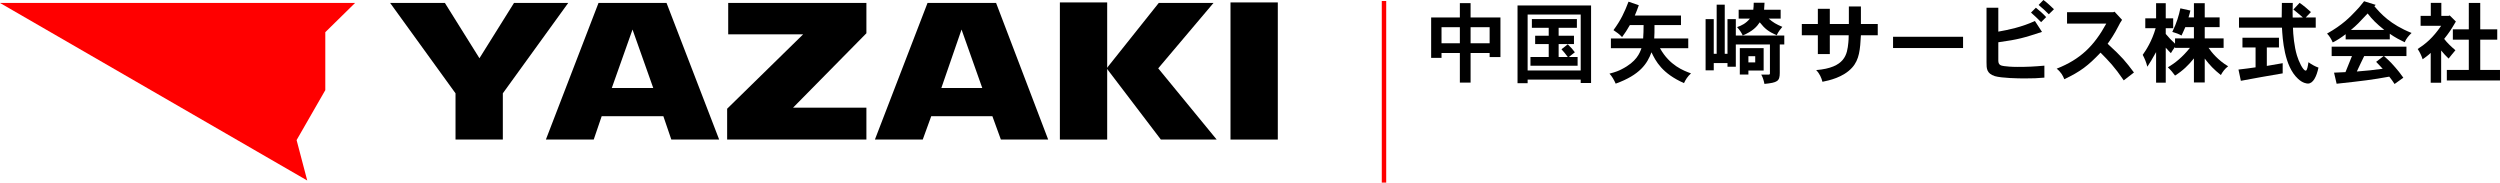 <?xml version="1.0" encoding="UTF-8"?>
<svg id="_レイヤー_2" data-name="レイヤー 2" xmlns="http://www.w3.org/2000/svg" width="564.404" height="41.224" viewBox="0 0 564.404 41.224">
  <defs>
    <style>
      .cls-1 {
        fill: red;
      }
    </style>
  </defs>
  <g id="_デザイン" data-name="デザイン">
    <g>
      <g>
        <path d="M332.002.7v3.241h6.741v8.941h-2.44v-.92h-4.301v6.682h-2.421v-6.682h-4.141v1.101h-2.341V3.941h6.481V.7h2.421ZM325.44,6.142v3.621h4.141v-3.621h-4.141ZM332.002,6.142v3.621h4.301v-3.621h-4.301Z"/>
        <path d="M359.203,1.24v17.504h-2.34v-.78h-11.983v.82h-2.28V1.24h16.604ZM344.88,3.281v12.622h11.983V3.281h-11.983ZM354.183,12.863h1.98v1.98h-10.643v-1.98h4.121v-2.921h-3.061v-1.881h3.061v-1.78h-3.801v-1.98h10.162v1.98h-4.121v1.78h3.461v1.881h-3.461v2.921h2.061c-.54-.721-.96-1.261-1.421-1.74l1.421-1.121c.7.66,1.22,1.261,1.601,1.801l-1.36,1.061Z"/>
        <path d="M379.503,3.501v2.16h-5.981c0,1.461,0,2.081-.061,3.021h7.682v2.201h-6.381c2.16,3.9,5.341,5.081,7.001,5.681-.76.681-1.24,1.44-1.58,2.201-4.961-2.201-6.381-4.941-7.342-6.962-.96,2.58-2.601,5.102-8.081,7.081-.38-.859-.82-1.64-1.4-2.26,1.46-.38,2.16-.681,2.721-.98,3.421-1.721,4.101-3.661,4.501-4.761h-6.901v-2.201h7.281c.06-.84.1-1.9.1-3.021h-3.101c-.56.98-1.14,1.9-1.76,2.721-.561-.64-1.28-1.14-1.94-1.58,1.68-2.28,2.48-4.021,3.4-6.422l2.32.801c-.26.78-.6,1.601-.9,2.32h10.423Z"/>
        <path d="M389.381,1.061v11.082h.62v-7.821h1.88v3.7h10.942v2.021h-1.021v6.401c0,1.9-.52,2.201-3.46,2.501-.16-.76-.341-1.46-.721-2.101h1.681c.2,0,.28-.1.28-.28v-6.521h-7.702v5.021h-1.88v-.82h-3.101v1.641h-1.841V4.321h1.841v7.821h.659V1.061h1.821ZM402.003,2.2v2.001h-2.7c.98.86,1.7,1.28,3.08,1.86-.439.521-.859,1.021-1.28,1.9-1.84-.84-2.62-1.4-3.82-2.921-.641.98-1.601,2.021-3.841,2.961-.38-.8-.721-1.24-1.28-1.881,1.061-.359,2-.84,2.9-1.92h-2.54v-2.001h3.301c.079-.439.079-.939.1-1.58h2.44c-.02.521-.06,1.061-.1,1.58h3.74ZM398.162,10.862v5.062h-3.44v.9h-1.94v-5.962h5.381ZM394.722,12.683v1.4h1.54v-1.4h-1.54Z"/>
        <path d="M420.123,1.461v3.96h3.801v2.541h-3.801c-.18,3.141-.32,5.481-2.001,7.321-2,2.201-5.2,2.881-6.681,3.181-.24-.9-.62-1.82-1.421-2.641,6.562-.54,7.002-3.54,7.262-6.181.04-.42.08-.881.08-1.681h-4.261v4.241h-2.7v-4.241h-3.621v-2.541h3.621V1.98h2.7v3.44h4.301V1.461h2.721Z"/>
        <path d="M443.184,8.302v2.541h-15.804v-2.541h15.804Z"/>
        <path d="M451.141,1.74v5.401c2.28-.4,5.341-1.04,8.262-2.4l1.601,2.461c-4.121,1.34-5.241,1.7-9.862,2.34v4.142c0,1.04.64,1.14,1.32,1.24.56.079,1.58.18,3.04.18,2.161,0,3.581-.061,6.042-.28v2.701c-1.561.14-2.501.18-4.481.18-1.38,0-5.161-.061-6.722-.521-1.86-.6-1.86-1.76-1.86-3.08V1.74h2.661ZM459.622,1.74c.78.62,1.66,1.381,2.32,2.121l-1.14,1.14c-.74-.76-1.541-1.521-2.28-2.16l1.1-1.101ZM462.543,3.221c-.721-.74-1.521-1.46-2.301-2.101l1.08-1.12c.761.54,1.681,1.4,2.381,2.081l-1.16,1.14Z"/>
        <path d="M477.383,2.641l1.7,1.841c-.38.54-.58.939-.74,1.26-1.02,2.021-1.94,3.321-2.521,4.141,3.401,3.121,4.021,3.941,5.941,6.481l-2.301,1.781c-2.08-3.062-3.36-4.361-5.241-6.262-2.82,2.961-4.521,4.261-8.182,6.001-.3-.8-.76-1.62-1.72-2.38,5.421-2.141,8.462-5.182,11.202-10.183h-8.862v-2.561h10.423l.3-.12Z"/>
        <path d="M488.941.721v3.42h1.68v2.221h-1.68v1.301c.66.78,1.32,1.5,2.1,2.2v-1.2h4.262v-2.541h-1.94c-.301.62-.521,1.261-.86,1.9-.601-.34-1.28-.6-2.081-.819,1.041-2.141,1.461-3.642,1.821-5.321l2.26.5c-.1.44-.24,1-.42,1.54h1.221V.721h2.44v3.2h3.36v2.2h-3.36v2.541h4.261v2.141h-3.4c.699,1.02,2.12,2.78,4.421,4.161-.74.56-1.221,1.2-1.641,1.979-1.561-1.24-2.521-2.24-3.641-3.721v5.401h-2.44v-5.441c-1.221,1.521-2.48,2.761-4.262,3.881-.439-.62-.96-1.24-1.62-1.86,1.641-.979,3.261-2.26,4.981-4.4h-3.361v-.221c-.34.48-.68.94-.939,1.421-.381-.38-.761-.78-1.16-1.24v7.901h-2.181v-6.901c-.98,1.74-1.32,2.32-1.98,3.301-.22-.96-.58-1.801-1.04-2.681.74-1.04,2.08-3.081,2.92-6.021h-2.34v-2.221h2.44V.721h2.181Z"/>
        <path d="M514.502,8.522v2.2h-2.74v4.161c1.16-.181,2.4-.4,3.58-.62v2.3c-2.801.46-7.021,1.221-9.441,1.681l-.54-2.541c1.3-.14,2.6-.319,3.86-.5v-4.48h-2.961v-2.2h8.242ZM520.543,3.941h2.261v2.3h-5.142c.04,1.581.28,4.241.9,6.281.36,1.221,1.341,3.421,1.98,3.421.34,0,.48-1.02.62-1.9.721.521,1.461.94,2.261,1.221-.44,2.061-1.221,3.601-2.381,3.601-.2,0-1.18-.06-2.26-1.101-3.102-2.86-3.461-8.981-3.602-11.522h-9.702v-2.3h9.643l.04-3.281h2.46c-.04,1.66-.06,2.661-.02,3.301l2.301-.02c-.681-.62-1.421-1.2-2.141-1.801l1.4-1.5c.9.62,1.82,1.4,2.561,2.08l-1.181,1.221Z"/>
        <path d="M536.342,1.101l-.3.3c1.46,1.7,3.561,4.101,8.401,6.041-.62.58-1.22,1.28-1.561,2.101-1.04-.5-2.16-1.08-3.36-1.92v1.28h-9.962v-1.181c-1,.761-2.001,1.421-2.921,1.86-.3-.72-.74-1.46-1.28-2,3.461-1.94,5.161-3.701,6.462-5.081.479-.48,1.04-1.101,1.9-2.221l2.62.82ZM538.223,12.663c1.439,1.28,2.021,1.94,2.58,2.601.561.64,1.061,1.26,1.78,2.28l-1.98,1.42c-.359-.56-.76-1.12-1.2-1.66-3.82.7-5.961.96-11.883,1.601l-.58-2.501,2.581-.12c.48-1.18,1.04-2.54,1.46-3.62h-4.581v-2.121h16.884v2.121h-5.061ZM538.282,6.762c-1.86-1.5-2.681-2.341-3.761-3.721-1.86,2-2.461,2.641-3.781,3.721h7.542ZM538.122,12.663h-4.381c-.521,1.08-1.22,2.5-1.66,3.48,1.92-.14,4.061-.36,5.841-.62-.46-.5-.96-1.04-1.48-1.561l1.681-1.3Z"/>
        <path d="M551.161.641v2.94h1.641l.239-.101,1.4,1.381c-1.08,1.82-1.38,2.32-2.641,3.921.7.92,1.621,1.78,2.541,2.561-.521.6-1.04,1.26-1.54,1.88-.561-.54-1.2-1.2-1.681-1.82v7.282h-2.36v-6.742c-.561.54-1.2,1.001-1.82,1.44-.261-.8-.641-1.62-1.12-2.32,1.76-1.141,3.38-2.44,5.301-5.241h-4.641v-2.24h2.3V.641h2.381ZM559.943.66v5.962h3.84v2.34h-3.84v6.821h4.46v2.381h-12.002v-2.381h4.961v-6.821h-3.601v-2.34h3.601V.66h2.581Z"/>
      </g>
      <rect class="cls-1" x="311.952" y=".224" width="1" height="41"/>
      <polygon class="cls-1" points="73.44 20.348 73.44 7.268 80.16 .668 0 .668 69.36 40.748 66.96 31.628 73.44 20.348"/>
      <polygon points="179.04 24.308 195.6 24.308 195.6 31.508 164.16 31.508 164.16 24.548 181.32 7.748 164.4 7.748 164.4 .668 195.6 .668 195.6 7.508 179.04 24.308"/>
      <rect x="277.8" y=".548" width="10.68" height="30.96"/>
      <path d="M221.76,19.868l-4.68-13.2-4.56,13.2h9.24ZM210.24,26.228l-1.92,5.28h-10.8L209.4.668h15.48l11.76,30.84h-10.68l-1.92-5.28h-13.8Z"/>
      <path d="M147.48,19.868l-4.68-13.2-4.68,13.2h9.36ZM135.84,26.228l-1.8,5.28h-10.8L135.12.668h15.36l11.88,30.84h-10.8l-1.8-5.28h-13.92Z"/>
      <polygon points="102.84 31.508 102.84 21.068 88.08 .668 100.44 .668 108.24 13.148 116.04 .668 128.28 .668 113.52 21.068 113.52 31.508 102.84 31.508"/>
      <rect x="239.28" y=".548" width="10.68" height="30.96"/>
      <polygon points="249.84 15.428 261.6 .668 273.96 .668 261.48 15.428 274.68 31.508 262.08 31.508 249.84 15.428"/>
    </g>
  </g>
</svg>